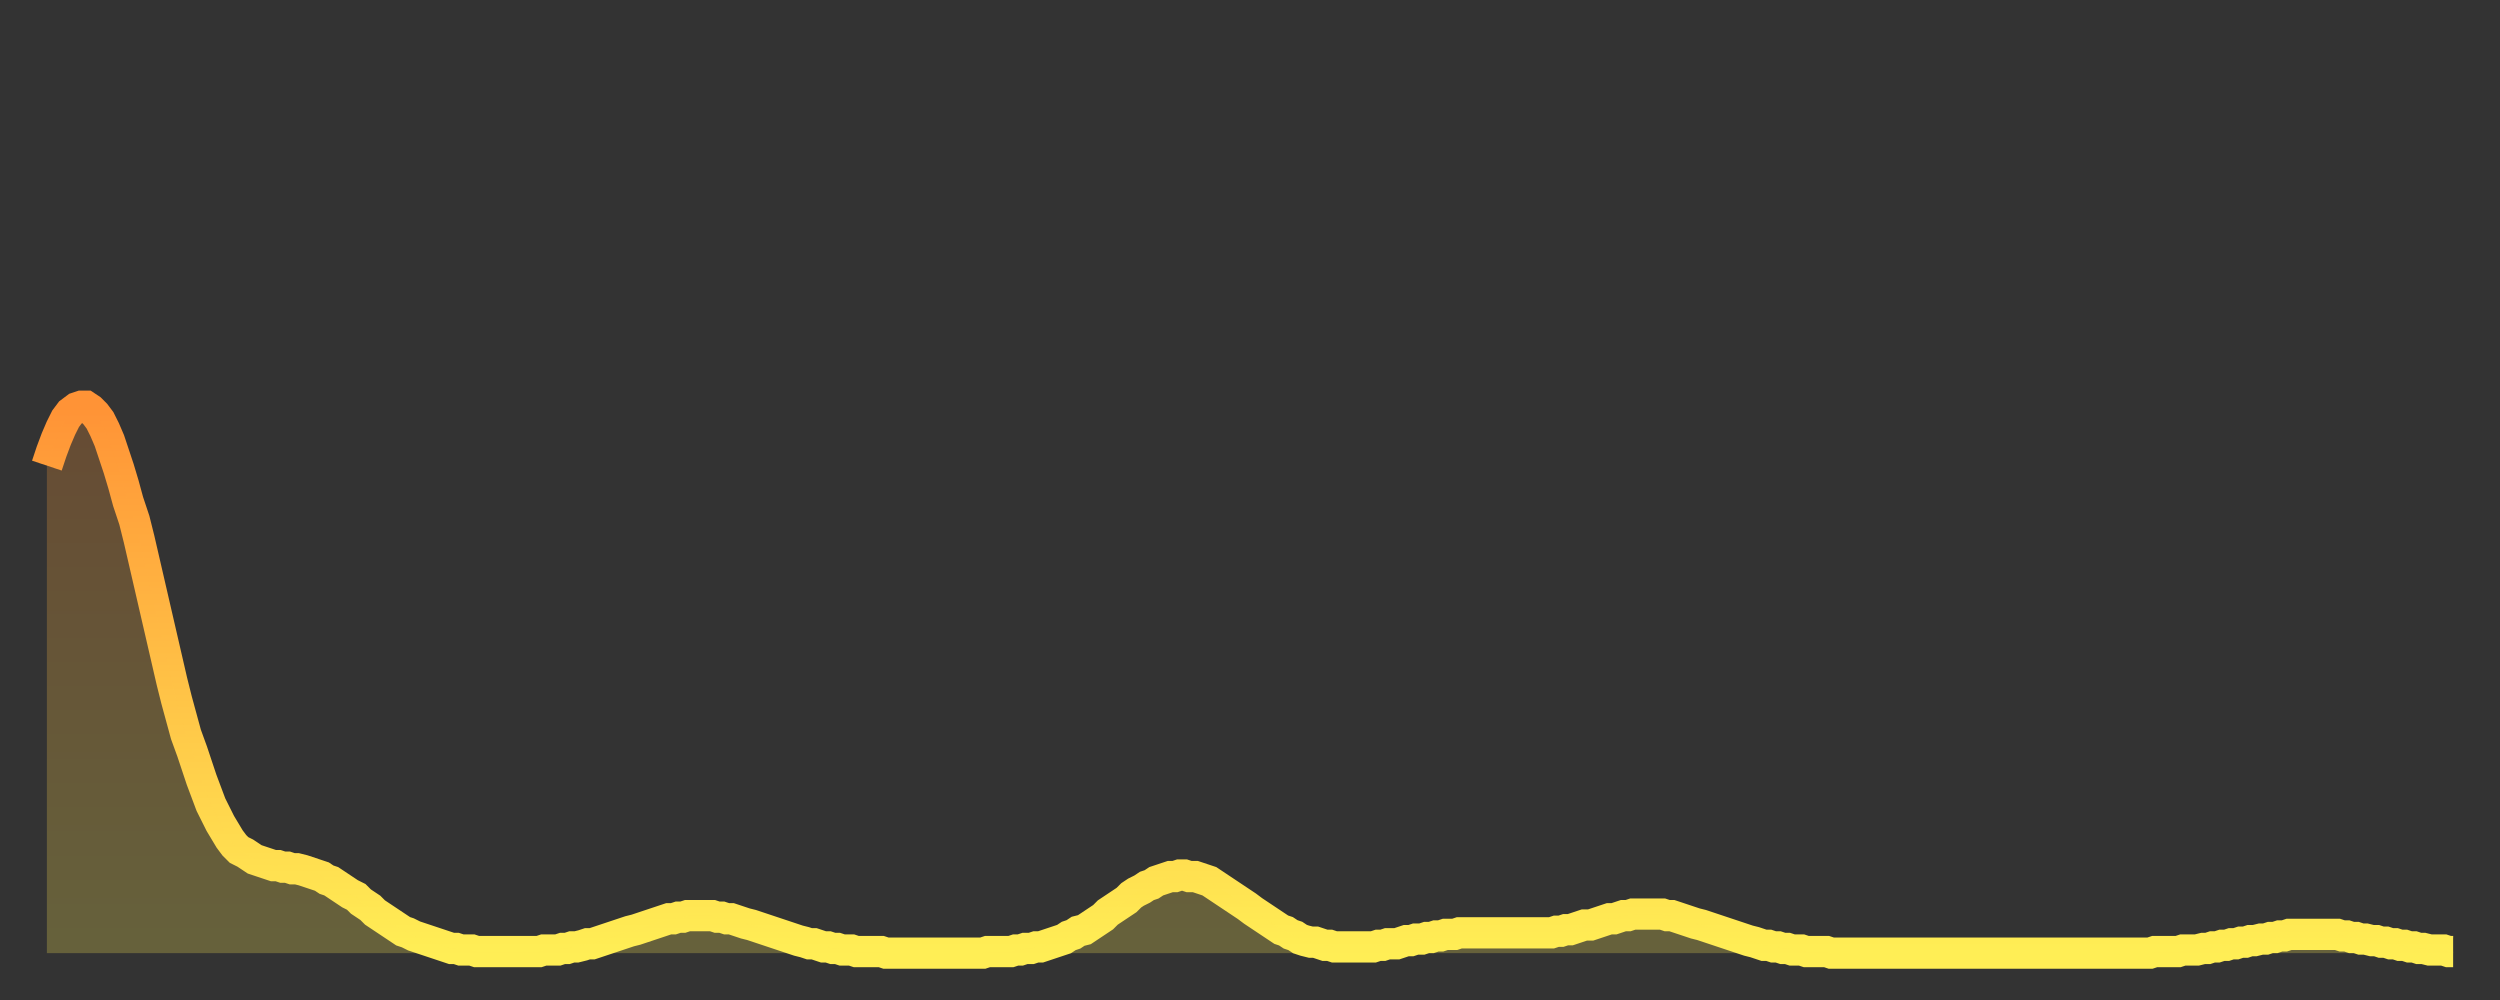 <?xml version="1.0" encoding="utf-8" ?>
<svg baseProfile="full" height="64" version="1.1" width="160" xmlns="http://www.w3.org/2000/svg" xmlns:ev="http://www.w3.org/2001/xml-events" xmlns:xlink="http://www.w3.org/1999/xlink"><rect width="100%" height="100%" fill="#333333" stroke="none"/><defs><linearGradient id="id3318154" x1="0" x2="0" y1="0" y2="1"><stop offset="0%" stop-color="#ff9336" /><stop offset="50%" stop-color="#ffc146" /><stop offset="100%" stop-color="#ffee55" /></linearGradient></defs><g transform="translate(3,3)"><g><path d="M 0.0 26.8 0.3 25.9 0.6 25.1 0.9 24.4 1.2 23.8 1.5 23.4 1.9 23.1 2.2 23.0 2.5 23.0 2.8 23.2 3.1 23.5 3.4 23.9 3.7 24.5 4.0 25.2 4.3 26.1 4.6 27.0 4.9 28.0 5.2 29.1 5.6 30.3 5.9 31.5 6.2 32.8 6.5 34.1 6.8 35.4 7.1 36.7 7.4 38.0 7.7 39.3 8.0 40.6 8.3 41.8 8.6 42.9 8.9 44.0 9.3 45.1 9.6 46.0 9.9 46.9 10.2 47.7 10.5 48.5 10.8 49.1 11.1 49.7 11.4 50.2 11.7 50.7 12.0 51.1 12.3 51.4 12.7 51.6 13.0 51.8 13.3 52.0 13.6 52.1 13.9 52.2 14.2 52.3 14.5 52.4 14.8 52.4 15.1 52.5 15.4 52.5 15.7 52.6 16.0 52.6 16.4 52.7 16.7 52.8 17.0 52.9 17.3 53.0 17.6 53.1 17.9 53.3 18.2 53.4 18.5 53.6 18.8 53.8 19.1 54.0 19.4 54.2 19.8 54.4 20.1 54.7 20.4 54.9 20.7 55.1 21.0 55.4 21.3 55.6 21.6 55.8 21.9 56.0 22.2 56.2 22.5 56.4 22.8 56.6 23.1 56.7 23.5 56.9 23.8 57.0 24.1 57.1 24.4 57.2 24.7 57.3 25.0 57.4 25.3 57.5 25.6 57.6 25.9 57.7 26.2 57.7 26.5 57.8 26.8 57.8 27.2 57.8 27.5 57.9 27.8 57.9 28.1 57.9 28.4 57.9 28.7 57.9 29.0 57.9 29.3 57.9 29.6 57.9 29.9 57.9 30.2 57.9 30.6 57.9 30.9 57.9 31.2 57.9 31.5 57.9 31.8 57.8 32.1 57.8 32.4 57.8 32.7 57.8 33.0 57.7 33.3 57.7 33.6 57.6 33.9 57.6 34.3 57.5 34.6 57.4 34.9 57.4 35.2 57.3 35.5 57.2 35.8 57.1 36.1 57.0 36.4 56.9 36.7 56.8 37.0 56.7 37.3 56.6 37.7 56.5 38.0 56.4 38.3 56.3 38.6 56.2 38.9 56.1 39.2 56.0 39.5 55.9 39.8 55.8 40.1 55.8 40.4 55.7 40.7 55.7 41.0 55.6 41.4 55.6 41.7 55.6 42.0 55.6 42.3 55.6 42.6 55.6 42.9 55.7 43.2 55.7 43.5 55.8 43.8 55.8 44.1 55.9 44.4 56.0 44.7 56.1 45.1 56.2 45.4 56.3 45.7 56.4 46.0 56.5 46.3 56.6 46.6 56.7 46.9 56.8 47.2 56.9 47.5 57.0 47.8 57.1 48.1 57.2 48.5 57.3 48.8 57.4 49.1 57.4 49.4 57.5 49.7 57.6 50.0 57.6 50.3 57.7 50.6 57.7 50.9 57.8 51.2 57.8 51.5 57.8 51.8 57.9 52.2 57.9 52.5 57.9 52.8 57.9 53.1 57.9 53.4 57.9 53.7 58.0 54.0 58.0 54.3 58.0 54.6 58.0 54.9 58.0 55.2 58.0 55.6 58.0 55.9 58.0 56.2 58.0 56.5 58.0 56.8 58.0 57.1 58.0 57.4 58.0 57.7 58.0 58.0 58.0 58.3 58.0 58.6 58.0 58.9 58.0 59.3 58.0 59.6 58.0 59.9 58.0 60.2 57.9 60.5 57.9 60.8 57.9 61.1 57.9 61.4 57.9 61.7 57.9 62.0 57.8 62.3 57.8 62.6 57.7 63.0 57.7 63.3 57.6 63.6 57.6 63.9 57.5 64.2 57.4 64.5 57.3 64.8 57.2 65.1 57.1 65.4 56.9 65.7 56.8 66.0 56.6 66.4 56.5 66.7 56.3 67.0 56.1 67.3 55.9 67.6 55.7 67.9 55.4 68.2 55.2 68.5 55.0 68.8 54.8 69.1 54.6 69.4 54.3 69.7 54.1 70.1 53.9 70.4 53.7 70.7 53.6 71.0 53.4 71.3 53.3 71.6 53.2 71.9 53.1 72.2 53.1 72.5 53.0 72.8 53.0 73.1 53.1 73.5 53.1 73.8 53.2 74.1 53.3 74.4 53.4 74.7 53.6 75.0 53.8 75.3 54.0 75.6 54.2 75.9 54.4 76.2 54.6 76.5 54.8 76.8 55.0 77.2 55.3 77.5 55.5 77.8 55.7 78.1 55.9 78.4 56.1 78.7 56.3 79.0 56.5 79.3 56.6 79.6 56.8 79.9 56.9 80.2 57.1 80.5 57.2 80.9 57.3 81.2 57.3 81.5 57.4 81.8 57.5 82.1 57.5 82.4 57.6 82.7 57.6 83.0 57.6 83.3 57.6 83.6 57.6 83.9 57.6 84.3 57.6 84.6 57.6 84.9 57.6 85.2 57.5 85.5 57.5 85.8 57.4 86.1 57.4 86.4 57.4 86.7 57.3 87.0 57.2 87.3 57.2 87.6 57.1 88.0 57.1 88.3 57.0 88.6 57.0 88.9 56.9 89.2 56.9 89.5 56.8 89.8 56.8 90.1 56.8 90.4 56.7 90.7 56.7 91.0 56.7 91.4 56.7 91.7 56.7 92.0 56.7 92.3 56.7 92.6 56.7 92.9 56.7 93.2 56.7 93.5 56.7 93.8 56.7 94.1 56.7 94.4 56.7 94.7 56.7 95.1 56.7 95.4 56.7 95.7 56.7 96.0 56.7 96.3 56.7 96.6 56.6 96.9 56.6 97.2 56.5 97.5 56.5 97.8 56.4 98.1 56.3 98.4 56.2 98.8 56.2 99.1 56.1 99.4 56.0 99.7 55.9 100.0 55.8 100.3 55.8 100.6 55.7 100.9 55.6 101.2 55.6 101.5 55.5 101.8 55.5 102.2 55.5 102.5 55.5 102.8 55.5 103.1 55.5 103.4 55.5 103.7 55.6 104.0 55.6 104.3 55.7 104.6 55.8 104.9 55.9 105.2 56.0 105.5 56.1 105.9 56.2 106.2 56.3 106.5 56.4 106.8 56.5 107.1 56.6 107.4 56.7 107.7 56.8 108.0 56.9 108.3 57.0 108.6 57.1 108.9 57.2 109.3 57.3 109.6 57.4 109.9 57.5 110.2 57.5 110.5 57.6 110.8 57.6 111.1 57.7 111.4 57.7 111.7 57.8 112.0 57.8 112.3 57.8 112.6 57.9 113.0 57.9 113.3 57.9 113.6 57.9 113.9 57.9 114.2 58.0 114.5 58.0 114.8 58.0 115.1 58.0 115.4 58.0 115.7 58.0 116.0 58.0 116.3 58.0 116.7 58.0 117.0 58.0 117.3 58.0 117.6 58.0 117.9 58.0 118.2 58.0 118.5 58.0 118.8 58.0 119.1 58.0 119.4 58.0 119.7 58.0 120.1 58.0 120.4 58.0 120.7 58.0 121.0 58.0 121.3 58.0 121.6 58.0 121.9 58.0 122.2 58.0 122.5 58.0 122.8 58.0 123.1 58.0 123.4 58.0 123.8 58.0 124.1 58.0 124.4 58.0 124.7 58.0 125.0 58.0 125.3 58.0 125.6 58.0 125.9 58.0 126.2 58.0 126.5 58.0 126.8 58.0 127.2 58.0 127.5 58.0 127.8 58.0 128.1 58.0 128.4 58.0 128.7 58.0 129.0 58.0 129.3 58.0 129.6 58.0 129.9 58.0 130.2 58.0 130.5 58.0 130.9 58.0 131.2 58.0 131.5 58.0 131.8 58.0 132.1 58.0 132.4 58.0 132.7 58.0 133.0 58.0 133.3 58.0 133.6 58.0 133.9 58.0 134.2 58.0 134.6 58.0 134.9 57.9 135.2 57.9 135.5 57.9 135.8 57.9 136.1 57.9 136.4 57.9 136.7 57.8 137.0 57.8 137.3 57.8 137.6 57.8 138.0 57.7 138.3 57.7 138.6 57.6 138.9 57.6 139.2 57.5 139.5 57.5 139.8 57.4 140.1 57.4 140.4 57.3 140.7 57.3 141.0 57.2 141.3 57.2 141.7 57.1 142.0 57.1 142.3 57.0 142.6 57.0 142.9 56.9 143.2 56.9 143.5 56.8 143.8 56.8 144.1 56.8 144.4 56.8 144.7 56.8 145.1 56.8 145.4 56.8 145.7 56.8 146.0 56.8 146.3 56.8 146.6 56.8 146.9 56.9 147.2 56.9 147.5 57.0 147.8 57.0 148.1 57.1 148.4 57.1 148.8 57.2 149.1 57.2 149.4 57.3 149.7 57.3 150.0 57.4 150.3 57.4 150.6 57.5 150.9 57.5 151.2 57.6 151.5 57.6 151.8 57.7 152.1 57.7 152.5 57.8 152.8 57.8 153.1 57.8 153.4 57.8 153.7 57.9 154.0 57.9" fill="none" id="graph-curve" opacity="1" stroke="url(#id3318154)" stroke-width="2" /><path d="M 0 58 L 0.0 26.8 0.3 25.9 0.6 25.1 0.9 24.4 1.2 23.8 1.5 23.4 1.9 23.1 2.2 23.0 2.5 23.0 2.8 23.2 3.1 23.5 3.4 23.9 3.7 24.5 4.0 25.2 4.3 26.1 4.6 27.0 4.9 28.0 5.2 29.1 5.6 30.3 5.9 31.5 6.2 32.8 6.5 34.1 6.8 35.4 7.1 36.7 7.4 38.0 7.7 39.3 8.0 40.6 8.3 41.8 8.6 42.9 8.9 44.0 9.3 45.1 9.6 46.0 9.9 46.9 10.2 47.7 10.5 48.5 10.8 49.1 11.1 49.7 11.4 50.2 11.7 50.7 12.0 51.1 12.3 51.4 12.7 51.6 13.0 51.8 13.3 52.0 13.6 52.1 13.9 52.2 14.2 52.3 14.5 52.4 14.8 52.4 15.1 52.5 15.4 52.5 15.7 52.6 16.0 52.6 16.4 52.7 16.7 52.8 17.0 52.9 17.3 53.0 17.6 53.1 17.9 53.3 18.2 53.4 18.5 53.6 18.8 53.8 19.1 54.0 19.4 54.2 19.8 54.4 20.1 54.7 20.4 54.9 20.7 55.1 21.0 55.4 21.3 55.6 21.6 55.8 21.9 56.0 22.2 56.2 22.5 56.4 22.8 56.6 23.1 56.7 23.5 56.9 23.8 57.0 24.1 57.1 24.4 57.2 24.7 57.3 25.0 57.4 25.3 57.5 25.6 57.6 25.9 57.7 26.2 57.7 26.5 57.8 26.8 57.8 27.2 57.8 27.5 57.9 27.8 57.9 28.1 57.9 28.4 57.9 28.7 57.9 29.0 57.9 29.3 57.9 29.6 57.9 29.9 57.9 30.2 57.9 30.6 57.9 30.9 57.9 31.2 57.9 31.5 57.9 31.8 57.8 32.1 57.8 32.4 57.8 32.7 57.8 33.0 57.7 33.3 57.7 33.6 57.6 33.9 57.6 34.3 57.5 34.6 57.4 34.9 57.4 35.2 57.3 35.5 57.2 35.8 57.1 36.1 57.0 36.4 56.9 36.7 56.8 37.0 56.7 37.3 56.6 37.7 56.5 38.0 56.4 38.3 56.3 38.6 56.2 38.9 56.1 39.2 56.0 39.5 55.9 39.8 55.8 40.1 55.8 40.4 55.7 40.7 55.7 41.0 55.6 41.4 55.6 41.7 55.6 42.0 55.6 42.3 55.6 42.6 55.6 42.9 55.7 43.2 55.7 43.5 55.8 43.8 55.8 44.1 55.9 44.4 56.0 44.7 56.1 45.1 56.2 45.4 56.3 45.7 56.4 46.0 56.5 46.3 56.6 46.6 56.7 46.9 56.8 47.2 56.9 47.5 57.0 47.8 57.1 48.1 57.2 48.5 57.3 48.8 57.4 49.1 57.4 49.4 57.5 49.7 57.6 50.0 57.6 50.3 57.7 50.6 57.7 50.9 57.8 51.2 57.8 51.5 57.8 51.8 57.9 52.2 57.9 52.5 57.9 52.8 57.9 53.1 57.9 53.4 57.9 53.7 58.0 54.0 58.0 54.3 58.0 54.6 58.0 54.9 58.0 55.2 58.0 55.6 58.0 55.9 58.0 56.2 58.0 56.5 58.0 56.8 58.0 57.1 58.0 57.4 58.0 57.7 58.0 58.0 58.0 58.3 58.0 58.6 58.0 58.9 58.0 59.3 58.0 59.6 58.0 59.9 58.0 60.2 57.9 60.5 57.9 60.8 57.9 61.1 57.9 61.4 57.9 61.7 57.9 62.0 57.8 62.3 57.8 62.6 57.7 63.0 57.7 63.3 57.6 63.6 57.6 63.9 57.5 64.2 57.4 64.5 57.3 64.8 57.2 65.1 57.1 65.4 56.9 65.7 56.8 66.0 56.6 66.4 56.5 66.7 56.3 67.0 56.1 67.3 55.9 67.6 55.7 67.9 55.4 68.2 55.2 68.5 55.0 68.8 54.8 69.1 54.6 69.4 54.3 69.7 54.1 70.1 53.9 70.4 53.7 70.7 53.6 71.0 53.4 71.3 53.3 71.6 53.2 71.9 53.1 72.2 53.1 72.5 53.0 72.8 53.0 73.1 53.1 73.5 53.1 73.8 53.2 74.1 53.3 74.4 53.4 74.7 53.6 75.0 53.8 75.3 54.0 75.6 54.2 75.9 54.4 76.2 54.6 76.5 54.8 76.8 55.0 77.2 55.3 77.5 55.5 77.8 55.7 78.1 55.9 78.4 56.1 78.7 56.3 79.0 56.5 79.3 56.6 79.6 56.8 79.9 56.9 80.2 57.1 80.5 57.2 80.9 57.3 81.2 57.3 81.5 57.4 81.8 57.5 82.1 57.5 82.4 57.6 82.7 57.6 83.0 57.6 83.3 57.6 83.6 57.6 83.9 57.6 84.3 57.6 84.6 57.6 84.9 57.6 85.2 57.5 85.5 57.5 85.8 57.4 86.1 57.4 86.4 57.4 86.7 57.3 87.0 57.2 87.3 57.2 87.6 57.1 88.0 57.1 88.3 57.0 88.6 57.0 88.9 56.9 89.2 56.9 89.5 56.8 89.8 56.8 90.1 56.8 90.4 56.7 90.7 56.7 91.0 56.7 91.4 56.7 91.7 56.7 92.0 56.7 92.3 56.7 92.6 56.7 92.9 56.7 93.2 56.7 93.5 56.7 93.8 56.7 94.1 56.7 94.4 56.7 94.7 56.7 95.1 56.7 95.4 56.7 95.7 56.7 96.0 56.7 96.3 56.7 96.6 56.6 96.9 56.6 97.2 56.5 97.5 56.5 97.8 56.4 98.1 56.3 98.4 56.2 98.8 56.2 99.1 56.1 99.4 56.0 99.7 55.9 100.0 55.8 100.3 55.8 100.6 55.7 100.9 55.6 101.2 55.6 101.5 55.5 101.8 55.5 102.2 55.5 102.5 55.5 102.8 55.5 103.1 55.5 103.4 55.5 103.7 55.6 104.0 55.6 104.3 55.7 104.6 55.8 104.9 55.9 105.2 56.0 105.5 56.1 105.9 56.2 106.2 56.3 106.5 56.4 106.8 56.5 107.1 56.6 107.4 56.7 107.7 56.8 108.0 56.9 108.3 57.0 108.6 57.1 108.9 57.2 109.3 57.3 109.6 57.4 109.9 57.5 110.2 57.5 110.5 57.6 110.8 57.6 111.1 57.7 111.4 57.7 111.7 57.8 112.0 57.8 112.3 57.8 112.6 57.9 113.0 57.9 113.3 57.9 113.6 57.9 113.9 57.9 114.2 58.0 114.5 58.0 114.8 58.0 115.1 58.0 115.4 58.0 115.7 58.0 116.0 58.0 116.3 58.0 116.7 58.0 117.0 58.0 117.3 58.0 117.6 58.0 117.9 58.0 118.2 58.0 118.5 58.0 118.8 58.0 119.1 58.0 119.4 58.0 119.7 58.0 120.1 58.0 120.4 58.0 120.7 58.0 121.0 58.0 121.3 58.0 121.6 58.0 121.9 58.0 122.2 58.0 122.5 58.0 122.8 58.0 123.1 58.0 123.4 58.0 123.8 58.0 124.1 58.0 124.4 58.0 124.7 58.0 125.0 58.0 125.3 58.0 125.6 58.0 125.9 58.0 126.2 58.0 126.5 58.0 126.8 58.0 127.2 58.0 127.5 58.0 127.8 58.0 128.1 58.0 128.4 58.0 128.7 58.0 129.0 58.0 129.3 58.0 129.6 58.0 129.9 58.0 130.2 58.0 130.5 58.0 130.9 58.0 131.2 58.0 131.5 58.0 131.8 58.0 132.1 58.0 132.4 58.0 132.7 58.0 133.0 58.0 133.3 58.0 133.6 58.0 133.9 58.0 134.2 58.0 134.6 58.0 134.9 57.9 135.2 57.9 135.5 57.9 135.8 57.9 136.1 57.9 136.4 57.9 136.7 57.8 137.0 57.8 137.3 57.8 137.6 57.8 138.0 57.7 138.3 57.7 138.6 57.6 138.9 57.6 139.2 57.5 139.5 57.5 139.8 57.4 140.1 57.4 140.4 57.3 140.7 57.3 141.0 57.2 141.3 57.2 141.7 57.1 142.0 57.1 142.3 57.0 142.6 57.0 142.9 56.9 143.2 56.9 143.5 56.8 143.8 56.8 144.1 56.8 144.4 56.8 144.7 56.8 145.1 56.8 145.4 56.8 145.7 56.8 146.0 56.8 146.3 56.8 146.6 56.8 146.9 56.9 147.2 56.9 147.5 57.0 147.8 57.0 148.1 57.1 148.4 57.1 148.8 57.2 149.1 57.2 149.4 57.3 149.7 57.3 150.0 57.4 150.3 57.4 150.6 57.5 150.9 57.5 151.2 57.6 151.5 57.6 151.8 57.7 152.1 57.7 152.5 57.8 152.8 57.8 153.1 57.8 153.4 57.8 153.7 57.9 154.0 57.9 154 58" fill="url(#id3318154)" fill-opacity=".25" id="graph-shadow" /></g></g></svg>